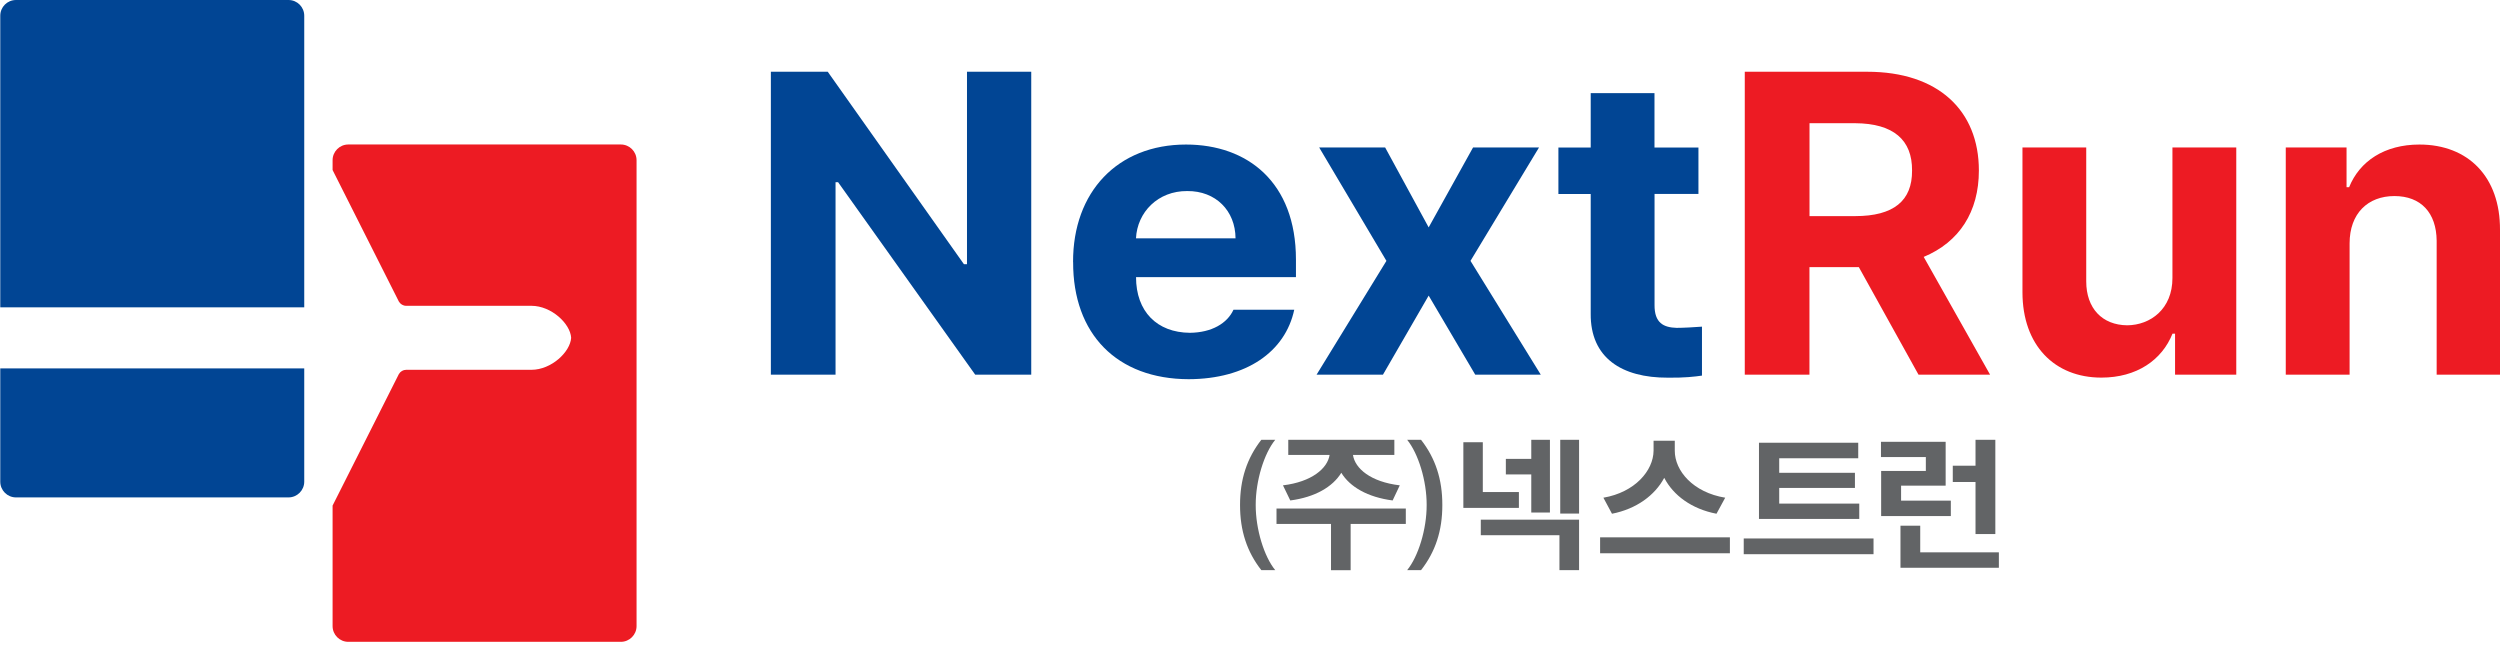 <svg width="274" height="71" viewBox="0 0 274 71" fill="none" xmlns="http://www.w3.org/2000/svg">
<path d="M113.024 41.066H106.884L91.857 19.971H91.576V41.066H84.487V7.864H90.721L105.648 28.958H105.982V7.864H113.024V41.066Z" fill="#014594"/>
<path d="M117.608 28.731C117.581 21.047 122.472 15.842 129.989 15.842C136.724 15.842 142.036 19.972 142.036 28.451V30.375H124.51C124.51 34.137 126.802 36.449 130.417 36.475C132.802 36.449 134.506 35.44 135.188 33.95H141.849C140.86 38.56 136.604 41.54 130.277 41.56C122.412 41.54 117.588 36.609 117.615 28.718L117.608 28.731ZM135.415 26.119C135.395 23.092 133.243 20.914 130.123 20.94C126.909 20.914 124.644 23.259 124.504 26.119H135.415Z" fill="#014594"/>
<path d="M156.582 24.922L161.447 16.163H168.676L161.166 28.591L168.87 41.066H161.687L156.582 32.399L151.571 41.066H144.295L151.952 28.591L144.582 16.163H151.812L156.582 24.922Z" fill="#014594"/>
<path d="M186.156 21.255H181.338V33.409C181.318 35.406 182.334 35.888 183.75 35.934C184.458 35.934 185.688 35.867 186.536 35.801V41.166C185.781 41.28 184.532 41.42 182.801 41.393C177.743 41.413 174.296 39.215 174.342 34.377V21.261H170.801V16.17H174.342V10.21H181.331V16.17H186.149V21.261L186.156 21.255Z" fill="#014594"/>
<path d="M191.234 7.864H204.651C212.421 7.864 216.885 12.107 216.885 18.689C216.885 23.226 214.733 26.533 210.838 28.157L218.114 41.066H210.27L203.729 29.279H198.316V41.066H191.227V7.864H191.234ZM203.328 23.686C207.53 23.686 209.588 22.016 209.562 18.689C209.588 15.341 207.53 13.53 203.328 13.504H198.323V23.686H203.328Z" fill="#ED1B23"/>
<path d="M238.099 16.163H245.095V41.066H238.386V36.569H238.106C236.95 39.462 234.184 41.386 230.308 41.386C225.183 41.386 221.662 37.852 221.662 32.032V16.163H228.651V30.836C228.651 33.796 230.402 35.627 233.141 35.653C235.694 35.633 238.099 33.863 238.099 30.475V16.169V16.163Z" fill="#ED1B23"/>
<path d="M257.516 41.066H250.52V16.163H257.182V20.52H257.463C258.619 17.653 261.358 15.842 265.167 15.842C270.532 15.842 274.027 19.397 274 25.197V41.066H267.058V26.393C267.031 23.319 265.334 21.488 262.427 21.488C259.521 21.488 257.516 23.393 257.516 26.673V41.072V41.066Z" fill="#ED1B23"/>
<path d="M138.241 48.202H139.765C138.548 49.699 137.62 52.672 137.626 55.345C137.62 58.017 138.548 60.997 139.765 62.487H138.241C136.664 60.476 135.903 58.151 135.909 55.345C135.903 52.545 136.664 50.22 138.241 48.202Z" fill="#626466"/>
<path d="M158.079 55.345C158.086 58.151 157.324 60.476 155.747 62.487H154.224C155.44 60.997 156.369 58.017 156.362 55.345C156.369 52.672 155.44 49.699 154.224 48.202H155.747C157.324 50.22 158.086 52.545 158.079 55.345Z" fill="#626466"/>
<path d="M154.077 57.423H148.03V62.494H145.878V57.423H139.905V55.732H154.077V57.423ZM145.725 49.859H141.194V48.202H152.821V49.859H148.284C148.504 51.342 150.221 52.819 153.415 53.193L152.633 54.85C149.901 54.496 147.95 53.367 147.007 51.817C146.059 53.367 144.121 54.496 141.415 54.85L140.613 53.193C143.754 52.819 145.497 51.342 145.725 49.859Z" fill="#626466"/>
<path d="M162.295 58.659H170.915V62.487H173.066V56.955H162.295V58.659Z" fill="#626466"/>
<path d="M166.471 53.928H162.516V48.469H160.384V55.665H166.471V53.928Z" fill="#626466"/>
<path d="M175.371 58.892H189.597V60.636H175.371V58.892ZM189.082 54.549L188.127 56.306C185.414 55.785 183.403 54.302 182.4 52.371C181.378 54.282 179.36 55.779 176.674 56.306L175.732 54.549C179.187 53.955 181.211 51.583 181.231 49.398V48.302H183.556V49.398C183.55 51.609 185.568 53.974 189.089 54.549H189.082Z" fill="#626466"/>
<path d="M191.113 59.013H205.339V60.737H191.113V59.013ZM203.782 56.875H192.784V48.523H203.662V50.226H195.002V51.816H203.301V53.474H195.002V55.197H203.775V56.868L203.782 56.875Z" fill="#626466"/>
<path d="M167.828 50.293H165.041V51.997H167.828V56.173H169.872V48.202H167.828V50.293Z" fill="#626466"/>
<path d="M173.066 48.202H171.002V56.287H173.066V48.202Z" fill="#626466"/>
<path d="M210.457 57.617H208.292V62.227H219.076V60.536H210.457V57.617Z" fill="#626466"/>
<path d="M214.025 51.042V52.826H216.517V58.532H218.689V48.202H216.517V51.042H214.025Z" fill="#626466"/>
<path d="M208.359 54.87V53.227H213.243V48.422H206.154V50.093H211.072V51.616H206.174V56.561H213.811V54.87H208.359Z" fill="#626466"/>
<path d="M0.03 40.377V52.792C0.03 53.741 0.799 54.516 1.754 54.516H31.621C32.57 54.516 33.345 53.741 33.345 52.792V40.377H0.03Z" fill="#014594"/>
<path d="M33.345 12.475V1.724C33.345 0.775 32.577 0 31.621 0H1.754C0.799 0 0.03 0.768 0.03 1.724V33.682H33.345V12.475Z" fill="#014594"/>
<path d="M68.043 15.836H38.176C37.227 15.836 36.452 16.604 36.452 17.56V18.635L43.715 33.048C43.882 33.335 44.183 33.516 44.517 33.516H58.241C60.439 33.516 62.511 35.48 62.598 37.023C62.504 38.574 60.433 40.531 58.241 40.531H44.517C44.183 40.531 43.882 40.712 43.715 40.999L36.452 55.411V68.621C36.452 69.57 37.221 70.345 38.176 70.345H68.043C68.992 70.345 69.767 69.57 69.767 68.621V17.56C69.767 16.611 68.999 15.836 68.043 15.836Z" fill="#ED1B23"/>
</svg>

